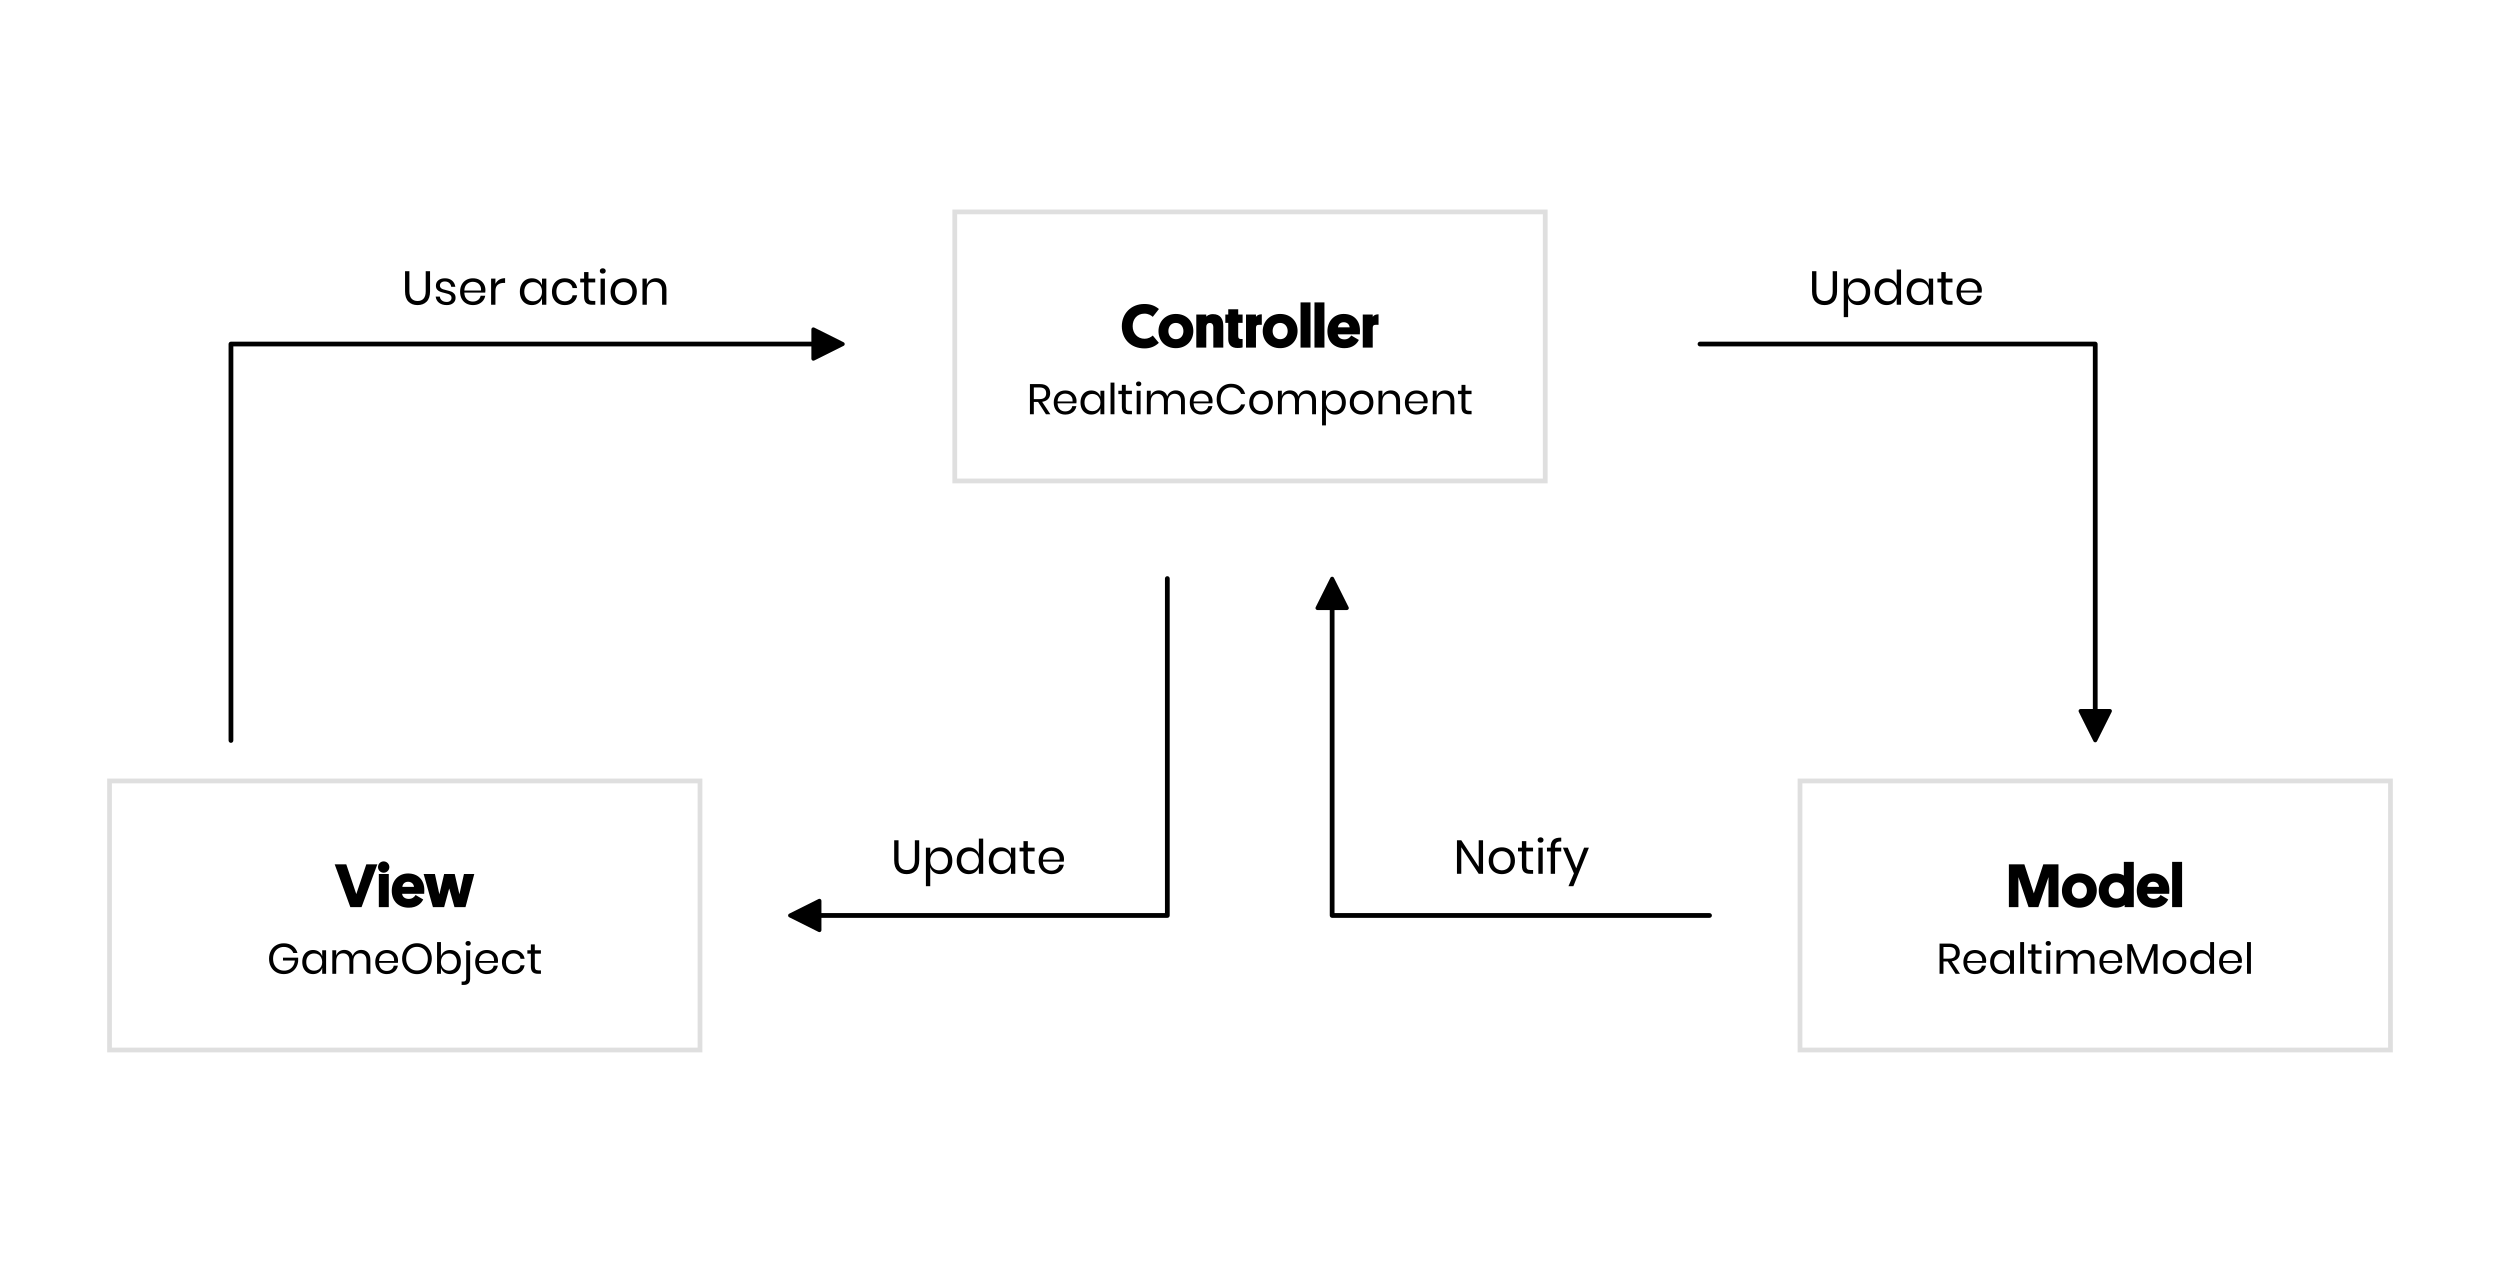 <?xml version="1.0" encoding="UTF-8"?>
<svg width="1050px" height="530px" viewBox="0 0 1050 530" version="1.1" xmlns="http://www.w3.org/2000/svg" xmlns:xlink="http://www.w3.org/1999/xlink">
    <!-- Generator: Sketch 53 (72520) - https://sketchapp.com -->
    <title>Artboard Copy 2</title>
    <desc>Created with Sketch.</desc>
    <g id="Artboard-Copy-2" stroke="none" stroke-width="1" fill="none" fill-rule="evenodd">
        <rect fill="#FFFFFF" x="0" y="0" width="1050" height="530"></rect>
        <g id="Group" transform="translate(45, 327)" fill-rule="nonzero">
            <path d="M2,2 L2,113 L248,113 L248,2 L2,2 Z M0,0 L250,0 L250,115 L0,115 L0,0 Z" id="Rectangle" fill="#DFDFDF"></path>
            <path d="M102.146,54 L95.568,36.008 L100.43,36.008 L104.642,48.514 L108.854,36.008 L113.482,36.008 L106.852,54 L102.146,54 Z M118.292,40.09 L118.292,54 L114.106,54 L114.106,40.09 L118.292,40.09 Z M116.134,39.544 C114.808,39.544 113.768,38.478 113.768,37.178 C113.768,35.852 114.808,34.786 116.134,34.786 C117.46,34.786 118.526,35.852 118.526,37.178 C118.526,38.478 117.46,39.544 116.134,39.544 Z M133.164,48.41 L123.882,48.41 C124.064,49.736 125.104,50.542 126.716,50.542 C128.198,50.542 129.056,49.684 129.55,48.904 L132.748,50.776 C131.968,52.388 130.148,54.234 126.69,54.234 C122.452,54.234 119.54,51.556 119.54,47.11 C119.54,42.95 122.322,39.856 126.378,39.856 C130.642,39.856 133.216,42.638 133.216,46.798 C133.216,47.214 133.216,47.708 133.164,48.41 Z M126.378,43.34 C124.922,43.34 124.09,44.354 123.986,45.472 L128.874,45.472 C128.77,44.328 127.886,43.34 126.378,43.34 Z M145.982,40.09 L147.958,48.618 L149.856,40.09 L154.198,40.09 L150.506,54 L145.878,54 L143.668,46.148 L141.536,54 L136.83,54 L132.93,40.09 L137.662,40.09 L139.534,48.618 L141.536,40.09 L145.982,40.09 Z M74.195,69.184 C75.671,69.184 76.91,69.55 77.912,70.282 C78.914,71.014 79.589,72.01 79.937,73.27 L78.209,73.27 C77.909,72.502 77.408,71.884 76.706,71.416 C76.004,70.948 75.173,70.714 74.213,70.714 C73.349,70.714 72.575,70.915 71.891,71.317 C71.207,71.719 70.67,72.292 70.28,73.036 C69.89,73.78 69.695,74.656 69.695,75.664 C69.695,76.696 69.893,77.587 70.289,78.337 C70.685,79.087 71.234,79.663 71.936,80.065 C72.638,80.467 73.445,80.668 74.357,80.668 C75.137,80.668 75.851,80.5 76.499,80.164 C77.147,79.828 77.678,79.339 78.092,78.697 C78.506,78.055 78.755,77.302 78.839,76.438 L73.853,76.438 L73.853,75.214 L80.225,75.214 L80.225,76.726 C80.117,77.734 79.805,78.646 79.289,79.462 C78.773,80.278 78.077,80.926 77.201,81.406 C76.325,81.886 75.329,82.126 74.213,82.126 C72.989,82.126 71.909,81.853 70.973,81.307 C70.037,80.761 69.308,79.999 68.786,79.021 C68.264,78.043 68.003,76.924 68.003,75.664 C68.003,74.404 68.264,73.285 68.786,72.307 C69.308,71.329 70.037,70.564 70.973,70.012 C71.909,69.46 72.983,69.184 74.195,69.184 Z M86.489,71.992 C87.449,71.992 88.262,72.232 88.928,72.712 C89.594,73.192 90.059,73.834 90.323,74.638 L90.323,72.118 L91.961,72.118 L91.961,82 L90.323,82 L90.323,79.48 C90.059,80.284 89.594,80.926 88.928,81.406 C88.262,81.886 87.449,82.126 86.489,82.126 C85.613,82.126 84.833,81.922 84.149,81.514 C83.465,81.106 82.928,80.521 82.538,79.759 C82.148,78.997 81.953,78.1 81.953,77.068 C81.953,76.036 82.148,75.136 82.538,74.368 C82.928,73.6 83.465,73.012 84.149,72.604 C84.833,72.196 85.613,71.992 86.489,71.992 Z M86.957,73.45 C85.949,73.45 85.142,73.771 84.536,74.413 C83.93,75.055 83.627,75.94 83.627,77.068 C83.627,78.196 83.93,79.081 84.536,79.723 C85.142,80.365 85.949,80.686 86.957,80.686 C87.605,80.686 88.184,80.536 88.694,80.236 C89.204,79.936 89.603,79.513 89.891,78.967 C90.179,78.421 90.323,77.788 90.323,77.068 C90.323,76.348 90.179,75.712 89.891,75.16 C89.603,74.608 89.204,74.185 88.694,73.891 C88.184,73.597 87.605,73.45 86.957,73.45 Z M106.721,71.956 C107.873,71.956 108.8,72.325 109.502,73.063 C110.204,73.801 110.555,74.866 110.555,76.258 L110.555,82 L108.917,82 L108.917,76.402 C108.917,75.43 108.68,74.686 108.206,74.17 C107.732,73.654 107.081,73.396 106.253,73.396 C105.389,73.396 104.696,73.681 104.174,74.251 C103.652,74.821 103.391,75.658 103.391,76.762 L103.391,82 L101.753,82 L101.753,76.402 C101.753,75.43 101.513,74.686 101.033,74.17 C100.553,73.654 99.905,73.396 99.089,73.396 C98.213,73.396 97.514,73.681 96.992,74.251 C96.47,74.821 96.209,75.658 96.209,76.762 L96.209,82 L94.571,82 L94.571,72.118 L96.209,72.118 L96.209,74.368 C96.449,73.588 96.878,72.991 97.496,72.577 C98.114,72.163 98.825,71.956 99.629,71.956 C100.469,71.956 101.198,72.169 101.816,72.595 C102.434,73.021 102.875,73.648 103.139,74.476 C103.415,73.672 103.877,73.051 104.525,72.613 C105.173,72.175 105.905,71.956 106.721,71.956 Z M122.183,76.51 C122.183,76.858 122.159,77.158 122.111,77.41 L114.209,77.41 C114.245,78.538 114.566,79.384 115.172,79.948 C115.778,80.512 116.519,80.794 117.395,80.794 C118.187,80.794 118.85,80.593 119.384,80.191 C119.918,79.789 120.245,79.252 120.365,78.58 L122.111,78.58 C121.991,79.264 121.724,79.876 121.31,80.416 C120.896,80.956 120.359,81.376 119.699,81.676 C119.039,81.976 118.295,82.126 117.467,82.126 C116.519,82.126 115.679,81.922 114.947,81.514 C114.215,81.106 113.642,80.521 113.228,79.759 C112.814,78.997 112.607,78.1 112.607,77.068 C112.607,76.036 112.814,75.136 113.228,74.368 C113.642,73.6 114.215,73.012 114.947,72.604 C115.679,72.196 116.519,71.992 117.467,71.992 C118.427,71.992 119.264,72.196 119.978,72.604 C120.692,73.012 121.238,73.558 121.616,74.242 C121.994,74.926 122.183,75.682 122.183,76.51 Z M120.527,76.618 C120.563,75.886 120.443,75.274 120.167,74.782 C119.891,74.29 119.513,73.924 119.033,73.684 C118.553,73.444 118.031,73.324 117.467,73.324 C116.567,73.324 115.811,73.603 115.199,74.161 C114.587,74.719 114.257,75.538 114.209,76.618 L120.527,76.618 Z M130.139,69.148 C131.315,69.148 132.374,69.424 133.316,69.976 C134.258,70.528 134.999,71.299 135.539,72.289 C136.079,73.279 136.349,74.398 136.349,75.646 C136.349,76.894 136.079,78.013 135.539,79.003 C134.999,79.993 134.258,80.764 133.316,81.316 C132.374,81.868 131.315,82.144 130.139,82.144 C128.963,82.144 127.898,81.868 126.944,81.316 C125.99,80.764 125.243,79.993 124.703,79.003 C124.163,78.013 123.893,76.894 123.893,75.646 C123.893,74.398 124.163,73.279 124.703,72.289 C125.243,71.299 125.99,70.528 126.944,69.976 C127.898,69.424 128.963,69.148 130.139,69.148 Z M130.139,70.678 C129.263,70.678 128.48,70.879 127.79,71.281 C127.1,71.683 126.56,72.259 126.17,73.009 C125.78,73.759 125.585,74.638 125.585,75.646 C125.585,76.642 125.78,77.518 126.17,78.274 C126.56,79.03 127.1,79.609 127.79,80.011 C128.48,80.413 129.263,80.614 130.139,80.614 C131.003,80.614 131.78,80.41 132.47,80.002 C133.16,79.594 133.7,79.015 134.09,78.265 C134.48,77.515 134.675,76.642 134.675,75.646 C134.675,74.638 134.48,73.759 134.09,73.009 C133.7,72.259 133.16,71.683 132.47,71.281 C131.78,70.879 131.003,70.678 130.139,70.678 Z M144.017,71.992 C144.893,71.992 145.673,72.196 146.357,72.604 C147.041,73.012 147.578,73.6 147.968,74.368 C148.358,75.136 148.553,76.036 148.553,77.068 C148.553,78.1 148.358,78.997 147.968,79.759 C147.578,80.521 147.041,81.106 146.357,81.514 C145.673,81.922 144.893,82.126 144.017,82.126 C143.057,82.126 142.244,81.883 141.578,81.397 C140.912,80.911 140.453,80.272 140.201,79.48 L140.201,82 L138.563,82 L138.563,68.68 L140.201,68.68 L140.201,74.638 C140.453,73.846 140.912,73.207 141.578,72.721 C142.244,72.235 143.057,71.992 144.017,71.992 Z M143.549,73.45 C142.913,73.45 142.337,73.597 141.821,73.891 C141.305,74.185 140.903,74.608 140.615,75.16 C140.327,75.712 140.183,76.348 140.183,77.068 C140.183,77.788 140.327,78.421 140.615,78.967 C140.903,79.513 141.305,79.936 141.821,80.236 C142.337,80.536 142.913,80.686 143.549,80.686 C144.569,80.686 145.382,80.365 145.988,79.723 C146.594,79.081 146.897,78.196 146.897,77.068 C146.897,75.94 146.594,75.055 145.988,74.413 C145.382,73.771 144.569,73.45 143.549,73.45 Z M151.631,70.228 C151.295,70.228 151.022,70.135 150.812,69.949 C150.602,69.763 150.497,69.52 150.497,69.22 C150.497,68.92 150.602,68.677 150.812,68.491 C151.022,68.305 151.295,68.212 151.631,68.212 C151.955,68.212 152.219,68.305 152.423,68.491 C152.627,68.677 152.729,68.92 152.729,69.22 C152.729,69.52 152.627,69.763 152.423,69.949 C152.219,70.135 151.955,70.228 151.631,70.228 Z M148.877,85.24 L149.561,85.24 C149.993,85.24 150.308,85.144 150.506,84.952 C150.704,84.76 150.803,84.43 150.803,83.962 L150.803,72.118 L152.459,72.118 L152.459,84.016 C152.459,85.792 151.559,86.68 149.759,86.68 L148.877,86.68 L148.877,85.24 Z M164.159,76.51 C164.159,76.858 164.135,77.158 164.087,77.41 L156.185,77.41 C156.221,78.538 156.542,79.384 157.148,79.948 C157.754,80.512 158.495,80.794 159.371,80.794 C160.163,80.794 160.826,80.593 161.36,80.191 C161.894,79.789 162.221,79.252 162.341,78.58 L164.087,78.58 C163.967,79.264 163.7,79.876 163.286,80.416 C162.872,80.956 162.335,81.376 161.675,81.676 C161.015,81.976 160.271,82.126 159.443,82.126 C158.495,82.126 157.655,81.922 156.923,81.514 C156.191,81.106 155.618,80.521 155.204,79.759 C154.79,78.997 154.583,78.1 154.583,77.068 C154.583,76.036 154.79,75.136 155.204,74.368 C155.618,73.6 156.191,73.012 156.923,72.604 C157.655,72.196 158.495,71.992 159.443,71.992 C160.403,71.992 161.24,72.196 161.954,72.604 C162.668,73.012 163.214,73.558 163.592,74.242 C163.97,74.926 164.159,75.682 164.159,76.51 Z M162.503,76.618 C162.539,75.886 162.419,75.274 162.143,74.782 C161.867,74.29 161.489,73.924 161.009,73.684 C160.529,73.444 160.007,73.324 159.443,73.324 C158.543,73.324 157.787,73.603 157.175,74.161 C156.563,74.719 156.233,75.538 156.185,76.618 L162.503,76.618 Z M170.675,71.992 C171.935,71.992 172.979,72.328 173.807,73 C174.635,73.672 175.145,74.572 175.337,75.7 L173.609,75.7 C173.489,74.992 173.162,74.437 172.628,74.035 C172.094,73.633 171.431,73.432 170.639,73.432 C170.063,73.432 169.538,73.564 169.064,73.828 C168.59,74.092 168.209,74.497 167.921,75.043 C167.633,75.589 167.489,76.264 167.489,77.068 C167.489,77.872 167.633,78.547 167.921,79.093 C168.209,79.639 168.59,80.044 169.064,80.308 C169.538,80.572 170.063,80.704 170.639,80.704 C171.431,80.704 172.094,80.5 172.628,80.092 C173.162,79.684 173.489,79.126 173.609,78.418 L175.337,78.418 C175.145,79.558 174.635,80.461 173.807,81.127 C172.979,81.793 171.935,82.126 170.675,82.126 C169.727,82.126 168.887,81.922 168.155,81.514 C167.423,81.106 166.85,80.521 166.436,79.759 C166.022,78.997 165.815,78.1 165.815,77.068 C165.815,76.036 166.022,75.136 166.436,74.368 C166.85,73.6 167.423,73.012 168.155,72.604 C168.887,72.196 169.727,71.992 170.675,71.992 Z M182.195,80.56 L182.195,82 L180.971,82 C179.963,82 179.21,81.76 178.712,81.28 C178.214,80.8 177.965,79.996 177.965,78.868 L177.965,73.54 L176.489,73.54 L176.489,72.118 L177.965,72.118 L177.965,69.652 L179.621,69.652 L179.621,72.118 L182.177,72.118 L182.177,73.54 L179.621,73.54 L179.621,78.904 C179.621,79.54 179.738,79.975 179.972,80.209 C180.206,80.443 180.611,80.56 181.187,80.56 L182.195,80.56 Z" id="ViewGameObject" fill="#000000"></path>
        </g>
        <g id="Group-Copy" transform="translate(755, 327)" fill-rule="nonzero">
            <path d="M2,2 L2,113 L248,113 L248,2 L2,2 Z M0,0 L250,0 L250,115 L0,115 L0,0 Z" id="Rectangle" fill="#DFDFDF"></path>
            <path d="M105.37,41.364 L101.106,54 L96.998,54 L92.734,41.364 L92.734,54 L88.73,54 L88.73,36.008 L95.23,36.008 L99.208,48.202 L103.186,36.008 L109.556,36.008 L109.556,54 L105.37,54 L105.37,41.364 Z M115.172,47.058 C115.172,49.008 116.472,50.464 118.344,50.464 C120.32,50.464 121.49,48.982 121.49,47.058 C121.49,45.108 120.216,43.626 118.318,43.626 C116.342,43.626 115.172,45.108 115.172,47.058 Z M111.012,47.084 C111.012,43.028 114.028,39.856 118.292,39.856 C122.842,39.856 125.65,42.976 125.65,47.006 C125.65,51.062 122.738,54.234 118.318,54.234 C113.846,54.234 111.012,51.114 111.012,47.084 Z M137.35,54 L137.35,53.09 C136.414,53.87 135.036,54.234 133.684,54.234 C129.316,54.234 126.482,51.244 126.482,47.084 C126.482,43.106 129.29,39.856 133.502,39.856 C135.062,39.856 136.18,40.194 137.012,40.714 L137.012,34.994 L141.198,34.994 L141.198,54 L137.35,54 Z M130.642,47.032 C130.642,48.982 131.968,50.49 133.892,50.49 C135.946,50.49 137.142,48.956 137.142,47.032 C137.142,45.082 135.868,43.548 133.892,43.548 C131.864,43.548 130.642,45.082 130.642,47.032 Z M156.07,48.41 L146.788,48.41 C146.97,49.736 148.01,50.542 149.622,50.542 C151.104,50.542 151.962,49.684 152.456,48.904 L155.654,50.776 C154.874,52.388 153.054,54.234 149.596,54.234 C145.358,54.234 142.446,51.556 142.446,47.11 C142.446,42.95 145.228,39.856 149.284,39.856 C153.548,39.856 156.122,42.638 156.122,46.798 C156.122,47.214 156.122,47.708 156.07,48.41 Z M149.284,43.34 C147.828,43.34 146.996,44.354 146.892,45.472 L151.78,45.472 C151.676,44.328 150.792,43.34 149.284,43.34 Z M161.478,34.994 L161.478,54 L157.292,54 L157.292,34.994 L161.478,34.994 Z M66.347,82 L63.035,76.816 L61.253,76.816 L61.253,82 L59.615,82 L59.615,69.31 L63.791,69.31 C65.231,69.31 66.311,69.655 67.031,70.345 C67.751,71.035 68.111,71.95 68.111,73.09 C68.111,74.122 67.823,74.953 67.247,75.583 C66.671,76.213 65.837,76.606 64.745,76.762 L68.201,82 L66.347,82 Z M61.253,75.628 L63.647,75.628 C65.507,75.628 66.437,74.812 66.437,73.18 C66.437,71.548 65.507,70.732 63.647,70.732 L61.253,70.732 L61.253,75.628 Z M79.199,76.51 C79.199,76.858 79.175,77.158 79.127,77.41 L71.225,77.41 C71.261,78.538 71.582,79.384 72.188,79.948 C72.794,80.512 73.535,80.794 74.411,80.794 C75.203,80.794 75.866,80.593 76.4,80.191 C76.934,79.789 77.261,79.252 77.381,78.58 L79.127,78.58 C79.007,79.264 78.74,79.876 78.326,80.416 C77.912,80.956 77.375,81.376 76.715,81.676 C76.055,81.976 75.311,82.126 74.483,82.126 C73.535,82.126 72.695,81.922 71.963,81.514 C71.231,81.106 70.658,80.521 70.244,79.759 C69.83,78.997 69.623,78.1 69.623,77.068 C69.623,76.036 69.83,75.136 70.244,74.368 C70.658,73.6 71.231,73.012 71.963,72.604 C72.695,72.196 73.535,71.992 74.483,71.992 C75.443,71.992 76.28,72.196 76.994,72.604 C77.708,73.012 78.254,73.558 78.632,74.242 C79.01,74.926 79.199,75.682 79.199,76.51 Z M77.543,76.618 C77.579,75.886 77.459,75.274 77.183,74.782 C76.907,74.29 76.529,73.924 76.049,73.684 C75.569,73.444 75.047,73.324 74.483,73.324 C73.583,73.324 72.827,73.603 72.215,74.161 C71.603,74.719 71.273,75.538 71.225,76.618 L77.543,76.618 Z M85.391,71.992 C86.351,71.992 87.164,72.232 87.83,72.712 C88.496,73.192 88.961,73.834 89.225,74.638 L89.225,72.118 L90.863,72.118 L90.863,82 L89.225,82 L89.225,79.48 C88.961,80.284 88.496,80.926 87.83,81.406 C87.164,81.886 86.351,82.126 85.391,82.126 C84.515,82.126 83.735,81.922 83.051,81.514 C82.367,81.106 81.83,80.521 81.44,79.759 C81.05,78.997 80.855,78.1 80.855,77.068 C80.855,76.036 81.05,75.136 81.44,74.368 C81.83,73.6 82.367,73.012 83.051,72.604 C83.735,72.196 84.515,71.992 85.391,71.992 Z M85.859,73.45 C84.851,73.45 84.044,73.771 83.438,74.413 C82.832,75.055 82.529,75.94 82.529,77.068 C82.529,78.196 82.832,79.081 83.438,79.723 C84.044,80.365 84.851,80.686 85.859,80.686 C86.507,80.686 87.086,80.536 87.596,80.236 C88.106,79.936 88.505,79.513 88.793,78.967 C89.081,78.421 89.225,77.788 89.225,77.068 C89.225,76.348 89.081,75.712 88.793,75.16 C88.505,74.608 88.106,74.185 87.596,73.891 C87.086,73.597 86.507,73.45 85.859,73.45 Z M95.111,68.68 L95.111,82 L93.473,82 L93.473,68.68 L95.111,68.68 Z M102.455,80.56 L102.455,82 L101.231,82 C100.223,82 99.47,81.76 98.972,81.28 C98.474,80.8 98.225,79.996 98.225,78.868 L98.225,73.54 L96.749,73.54 L96.749,72.118 L98.225,72.118 L98.225,69.652 L99.881,69.652 L99.881,72.118 L102.437,72.118 L102.437,73.54 L99.881,73.54 L99.881,78.904 C99.881,79.54 99.998,79.975 100.232,80.209 C100.466,80.443 100.871,80.56 101.447,80.56 L102.455,80.56 Z M104.165,69.22 C104.165,68.92 104.267,68.677 104.471,68.491 C104.675,68.305 104.945,68.212 105.281,68.212 C105.617,68.212 105.887,68.305 106.091,68.491 C106.295,68.677 106.397,68.92 106.397,69.22 C106.397,69.52 106.295,69.763 106.091,69.949 C105.887,70.135 105.617,70.228 105.281,70.228 C104.945,70.228 104.675,70.135 104.471,69.949 C104.267,69.763 104.165,69.52 104.165,69.22 Z M106.091,72.118 L106.091,82 L104.453,82 L104.453,72.118 L106.091,72.118 Z M120.869,71.956 C122.021,71.956 122.948,72.325 123.65,73.063 C124.352,73.801 124.703,74.866 124.703,76.258 L124.703,82 L123.065,82 L123.065,76.402 C123.065,75.43 122.828,74.686 122.354,74.17 C121.88,73.654 121.229,73.396 120.401,73.396 C119.537,73.396 118.844,73.681 118.322,74.251 C117.8,74.821 117.539,75.658 117.539,76.762 L117.539,82 L115.901,82 L115.901,76.402 C115.901,75.43 115.661,74.686 115.181,74.17 C114.701,73.654 114.053,73.396 113.237,73.396 C112.361,73.396 111.662,73.681 111.14,74.251 C110.618,74.821 110.357,75.658 110.357,76.762 L110.357,82 L108.719,82 L108.719,72.118 L110.357,72.118 L110.357,74.368 C110.597,73.588 111.026,72.991 111.644,72.577 C112.262,72.163 112.973,71.956 113.777,71.956 C114.617,71.956 115.346,72.169 115.964,72.595 C116.582,73.021 117.023,73.648 117.287,74.476 C117.563,73.672 118.025,73.051 118.673,72.613 C119.321,72.175 120.053,71.956 120.869,71.956 Z M136.331,76.51 C136.331,76.858 136.307,77.158 136.259,77.41 L128.357,77.41 C128.393,78.538 128.714,79.384 129.32,79.948 C129.926,80.512 130.667,80.794 131.543,80.794 C132.335,80.794 132.998,80.593 133.532,80.191 C134.066,79.789 134.393,79.252 134.513,78.58 L136.259,78.58 C136.139,79.264 135.872,79.876 135.458,80.416 C135.044,80.956 134.507,81.376 133.847,81.676 C133.187,81.976 132.443,82.126 131.615,82.126 C130.667,82.126 129.827,81.922 129.095,81.514 C128.363,81.106 127.79,80.521 127.376,79.759 C126.962,78.997 126.755,78.1 126.755,77.068 C126.755,76.036 126.962,75.136 127.376,74.368 C127.79,73.6 128.363,73.012 129.095,72.604 C129.827,72.196 130.667,71.992 131.615,71.992 C132.575,71.992 133.412,72.196 134.126,72.604 C134.84,73.012 135.386,73.558 135.764,74.242 C136.142,74.926 136.331,75.682 136.331,76.51 Z M134.675,76.618 C134.711,75.886 134.591,75.274 134.315,74.782 C134.039,74.29 133.661,73.924 133.181,73.684 C132.701,73.444 132.179,73.324 131.615,73.324 C130.715,73.324 129.959,73.603 129.347,74.161 C128.735,74.719 128.405,75.538 128.357,76.618 L134.675,76.618 Z M151.181,69.526 L151.181,82 L149.543,82 L149.543,72.046 L145.565,82 L144.107,82 L140.111,72.082 L140.111,82 L138.473,82 L138.473,69.526 L140.435,69.526 L144.863,80.002 L149.219,69.526 L151.181,69.526 Z M158.291,71.992 C159.239,71.992 160.088,72.196 160.838,72.604 C161.588,73.012 162.176,73.6 162.602,74.368 C163.028,75.136 163.241,76.036 163.241,77.068 C163.241,78.1 163.028,78.997 162.602,79.759 C162.176,80.521 161.588,81.106 160.838,81.514 C160.088,81.922 159.239,82.126 158.291,82.126 C157.343,82.126 156.494,81.922 155.744,81.514 C154.994,81.106 154.403,80.521 153.971,79.759 C153.539,78.997 153.323,78.1 153.323,77.068 C153.323,76.036 153.539,75.136 153.971,74.368 C154.403,73.6 154.994,73.012 155.744,72.604 C156.494,72.196 157.343,71.992 158.291,71.992 Z M158.291,73.432 C157.703,73.432 157.16,73.564 156.662,73.828 C156.164,74.092 155.762,74.497 155.456,75.043 C155.15,75.589 154.997,76.264 154.997,77.068 C154.997,77.86 155.15,78.529 155.456,79.075 C155.762,79.621 156.164,80.026 156.662,80.29 C157.16,80.554 157.703,80.686 158.291,80.686 C158.879,80.686 159.422,80.554 159.92,80.29 C160.418,80.026 160.82,79.621 161.126,79.075 C161.432,78.529 161.585,77.86 161.585,77.068 C161.585,76.264 161.432,75.589 161.126,75.043 C160.82,74.497 160.418,74.092 159.92,73.828 C159.422,73.564 158.879,73.432 158.291,73.432 Z M169.433,71.992 C170.393,71.992 171.206,72.232 171.872,72.712 C172.538,73.192 173.003,73.834 173.267,74.638 L173.267,68.68 L174.905,68.68 L174.905,82 L173.267,82 L173.267,79.48 C173.003,80.284 172.538,80.926 171.872,81.406 C171.206,81.886 170.393,82.126 169.433,82.126 C168.557,82.126 167.777,81.922 167.093,81.514 C166.409,81.106 165.872,80.521 165.482,79.759 C165.092,78.997 164.897,78.1 164.897,77.068 C164.897,76.036 165.092,75.136 165.482,74.368 C165.872,73.6 166.409,73.012 167.093,72.604 C167.777,72.196 168.557,71.992 169.433,71.992 Z M169.901,73.45 C168.893,73.45 168.086,73.771 167.48,74.413 C166.874,75.055 166.571,75.94 166.571,77.068 C166.571,78.196 166.874,79.081 167.48,79.723 C168.086,80.365 168.893,80.686 169.901,80.686 C170.549,80.686 171.128,80.536 171.638,80.236 C172.148,79.936 172.547,79.513 172.835,78.967 C173.123,78.421 173.267,77.788 173.267,77.068 C173.267,76.348 173.123,75.712 172.835,75.16 C172.547,74.608 172.148,74.185 171.638,73.891 C171.128,73.597 170.549,73.45 169.901,73.45 Z M186.605,76.51 C186.605,76.858 186.581,77.158 186.533,77.41 L178.631,77.41 C178.667,78.538 178.988,79.384 179.594,79.948 C180.2,80.512 180.941,80.794 181.817,80.794 C182.609,80.794 183.272,80.593 183.806,80.191 C184.34,79.789 184.667,79.252 184.787,78.58 L186.533,78.58 C186.413,79.264 186.146,79.876 185.732,80.416 C185.318,80.956 184.781,81.376 184.121,81.676 C183.461,81.976 182.717,82.126 181.889,82.126 C180.941,82.126 180.101,81.922 179.369,81.514 C178.637,81.106 178.064,80.521 177.65,79.759 C177.236,78.997 177.029,78.1 177.029,77.068 C177.029,76.036 177.236,75.136 177.65,74.368 C178.064,73.6 178.637,73.012 179.369,72.604 C180.101,72.196 180.941,71.992 181.889,71.992 C182.849,71.992 183.686,72.196 184.4,72.604 C185.114,73.012 185.66,73.558 186.038,74.242 C186.416,74.926 186.605,75.682 186.605,76.51 Z M184.949,76.618 C184.985,75.886 184.865,75.274 184.589,74.782 C184.313,74.29 183.935,73.924 183.455,73.684 C182.975,73.444 182.453,73.324 181.889,73.324 C180.989,73.324 180.233,73.603 179.621,74.161 C179.009,74.719 178.679,75.538 178.631,76.618 L184.949,76.618 Z M190.385,68.68 L190.385,82 L188.747,82 L188.747,68.68 L190.385,68.68 Z" id="ModelRealtimeModel" fill="#000000"></path>
        </g>
        <g id="Group-Copy-2" transform="translate(400, 88)" fill-rule="nonzero">
            <path d="M2,2 L2,113 L248,113 L248,2 L2,2 Z M0,0 L250,0 L250,115 L0,115 L0,0 Z" id="Rectangle" fill="#DFDFDF"></path>
            <path d="M84.167,52.93 L86.715,55.998 C85.181,57.454 83.257,58.338 80.735,58.338 C74.755,58.338 71.167,54.282 71.167,49.03 C71.167,43.83 74.911,39.67 80.657,39.67 C83.387,39.67 85.311,40.554 86.741,41.802 L84.167,45.078 C83.517,44.48 82.321,43.726 80.709,43.726 C77.511,43.726 75.717,46.066 75.717,49.004 C75.717,51.968 77.719,54.282 80.735,54.282 C82.243,54.282 83.387,53.606 84.167,52.93 Z M90.719,51.058 C90.719,53.008 92.019,54.464 93.891,54.464 C95.867,54.464 97.037,52.982 97.037,51.058 C97.037,49.108 95.763,47.626 93.865,47.626 C91.889,47.626 90.719,49.108 90.719,51.058 Z M86.559,51.084 C86.559,47.028 89.575,43.856 93.839,43.856 C98.389,43.856 101.197,46.976 101.197,51.006 C101.197,55.062 98.285,58.234 93.865,58.234 C89.393,58.234 86.559,55.114 86.559,51.084 Z M109.595,58 L109.595,49.342 C109.595,48.328 109.101,47.652 108.113,47.652 C107.151,47.652 106.631,48.302 106.631,49.316 L106.631,58 L102.445,58 L102.445,44.09 L106.631,44.09 L106.631,44.974 C106.943,44.688 107.749,43.934 109.439,43.934 C112.715,43.934 113.781,46.17 113.781,48.848 L113.781,58 L109.595,58 Z M120.047,41.88 L120.047,44.09 L121.893,44.09 L121.893,47.6 L120.047,47.6 L120.047,53.138 C120.047,54.074 120.437,54.386 121.191,54.386 L121.893,54.386 L121.893,57.896 C121.893,57.896 121.243,58.156 119.787,58.156 C117.135,58.156 115.861,56.778 115.861,54.386 L115.861,47.6 L114.639,47.6 L114.639,44.09 L115.861,44.09 L115.861,41.88 L120.047,41.88 Z M129.953,44.012 L129.953,48.406 L128.913,48.406 C127.795,48.406 127.509,48.848 127.509,49.706 L127.509,58 L123.323,58 L123.323,44.09 L127.509,44.09 L127.509,45.052 C128.029,44.376 128.705,44.012 129.953,44.012 Z M134.503,51.058 C134.503,53.008 135.803,54.464 137.675,54.464 C139.651,54.464 140.821,52.982 140.821,51.058 C140.821,49.108 139.547,47.626 137.649,47.626 C135.673,47.626 134.503,49.108 134.503,51.058 Z M130.343,51.084 C130.343,47.028 133.359,43.856 137.623,43.856 C142.173,43.856 144.981,46.976 144.981,51.006 C144.981,55.062 142.069,58.234 137.649,58.234 C133.177,58.234 130.343,55.114 130.343,51.084 Z M150.415,38.994 L150.415,58 L146.229,58 L146.229,38.994 L150.415,38.994 Z M156.265,38.994 L156.265,58 L152.079,58 L152.079,38.994 L156.265,38.994 Z M171.137,52.41 L161.855,52.41 C162.037,53.736 163.077,54.542 164.689,54.542 C166.171,54.542 167.029,53.684 167.523,52.904 L170.721,54.776 C169.941,56.388 168.121,58.234 164.663,58.234 C160.425,58.234 157.513,55.556 157.513,51.11 C157.513,46.95 160.295,43.856 164.351,43.856 C168.615,43.856 171.189,46.638 171.189,50.798 C171.189,51.214 171.189,51.708 171.137,52.41 Z M164.351,47.34 C162.895,47.34 162.063,48.354 161.959,49.472 L166.847,49.472 C166.743,48.328 165.859,47.34 164.351,47.34 Z M178.989,44.012 L178.989,48.406 L177.949,48.406 C176.831,48.406 176.545,48.848 176.545,49.706 L176.545,58 L172.359,58 L172.359,44.09 L176.545,44.09 L176.545,45.052 C177.065,44.376 177.741,44.012 178.989,44.012 Z M39.302,86 L35.99,80.816 L34.208,80.816 L34.208,86 L32.57,86 L32.57,73.31 L36.746,73.31 C38.186,73.31 39.266,73.655 39.986,74.345 C40.706,75.035 41.066,75.95 41.066,77.09 C41.066,78.122 40.778,78.953 40.202,79.583 C39.626,80.213 38.792,80.606 37.7,80.762 L41.156,86 L39.302,86 Z M34.208,79.628 L36.602,79.628 C38.462,79.628 39.392,78.812 39.392,77.18 C39.392,75.548 38.462,74.732 36.602,74.732 L34.208,74.732 L34.208,79.628 Z M52.154,80.51 C52.154,80.858 52.13,81.158 52.082,81.41 L44.18,81.41 C44.216,82.538 44.537,83.384 45.143,83.948 C45.749,84.512 46.49,84.794 47.366,84.794 C48.158,84.794 48.821,84.593 49.355,84.191 C49.889,83.789 50.216,83.252 50.336,82.58 L52.082,82.58 C51.962,83.264 51.695,83.876 51.281,84.416 C50.867,84.956 50.33,85.376 49.67,85.676 C49.01,85.976 48.266,86.126 47.438,86.126 C46.49,86.126 45.65,85.922 44.918,85.514 C44.186,85.106 43.613,84.521 43.199,83.759 C42.785,82.997 42.578,82.1 42.578,81.068 C42.578,80.036 42.785,79.136 43.199,78.368 C43.613,77.6 44.186,77.012 44.918,76.604 C45.65,76.196 46.49,75.992 47.438,75.992 C48.398,75.992 49.235,76.196 49.949,76.604 C50.663,77.012 51.209,77.558 51.587,78.242 C51.965,78.926 52.154,79.682 52.154,80.51 Z M50.498,80.618 C50.534,79.886 50.414,79.274 50.138,78.782 C49.862,78.29 49.484,77.924 49.004,77.684 C48.524,77.444 48.002,77.324 47.438,77.324 C46.538,77.324 45.782,77.603 45.17,78.161 C44.558,78.719 44.228,79.538 44.18,80.618 L50.498,80.618 Z M58.346,75.992 C59.306,75.992 60.119,76.232 60.785,76.712 C61.451,77.192 61.916,77.834 62.18,78.638 L62.18,76.118 L63.818,76.118 L63.818,86 L62.18,86 L62.18,83.48 C61.916,84.284 61.451,84.926 60.785,85.406 C60.119,85.886 59.306,86.126 58.346,86.126 C57.47,86.126 56.69,85.922 56.006,85.514 C55.322,85.106 54.785,84.521 54.395,83.759 C54.005,82.997 53.81,82.1 53.81,81.068 C53.81,80.036 54.005,79.136 54.395,78.368 C54.785,77.6 55.322,77.012 56.006,76.604 C56.69,76.196 57.47,75.992 58.346,75.992 Z M58.814,77.45 C57.806,77.45 56.999,77.771 56.393,78.413 C55.787,79.055 55.484,79.94 55.484,81.068 C55.484,82.196 55.787,83.081 56.393,83.723 C56.999,84.365 57.806,84.686 58.814,84.686 C59.462,84.686 60.041,84.536 60.551,84.236 C61.061,83.936 61.46,83.513 61.748,82.967 C62.036,82.421 62.18,81.788 62.18,81.068 C62.18,80.348 62.036,79.712 61.748,79.16 C61.46,78.608 61.061,78.185 60.551,77.891 C60.041,77.597 59.462,77.45 58.814,77.45 Z M68.066,72.68 L68.066,86 L66.428,86 L66.428,72.68 L68.066,72.68 Z M75.41,84.56 L75.41,86 L74.186,86 C73.178,86 72.425,85.76 71.927,85.28 C71.429,84.8 71.18,83.996 71.18,82.868 L71.18,77.54 L69.704,77.54 L69.704,76.118 L71.18,76.118 L71.18,73.652 L72.836,73.652 L72.836,76.118 L75.392,76.118 L75.392,77.54 L72.836,77.54 L72.836,82.904 C72.836,83.54 72.953,83.975 73.187,84.209 C73.421,84.443 73.826,84.56 74.402,84.56 L75.41,84.56 Z M77.12,73.22 C77.12,72.92 77.222,72.677 77.426,72.491 C77.63,72.305 77.9,72.212 78.236,72.212 C78.572,72.212 78.842,72.305 79.046,72.491 C79.25,72.677 79.352,72.92 79.352,73.22 C79.352,73.52 79.25,73.763 79.046,73.949 C78.842,74.135 78.572,74.228 78.236,74.228 C77.9,74.228 77.63,74.135 77.426,73.949 C77.222,73.763 77.12,73.52 77.12,73.22 Z M79.046,76.118 L79.046,86 L77.408,86 L77.408,76.118 L79.046,76.118 Z M93.824,75.956 C94.976,75.956 95.903,76.325 96.605,77.063 C97.307,77.801 97.658,78.866 97.658,80.258 L97.658,86 L96.02,86 L96.02,80.402 C96.02,79.43 95.783,78.686 95.309,78.17 C94.835,77.654 94.184,77.396 93.356,77.396 C92.492,77.396 91.799,77.681 91.277,78.251 C90.755,78.821 90.494,79.658 90.494,80.762 L90.494,86 L88.856,86 L88.856,80.402 C88.856,79.43 88.616,78.686 88.136,78.17 C87.656,77.654 87.008,77.396 86.192,77.396 C85.316,77.396 84.617,77.681 84.095,78.251 C83.573,78.821 83.312,79.658 83.312,80.762 L83.312,86 L81.674,86 L81.674,76.118 L83.312,76.118 L83.312,78.368 C83.552,77.588 83.981,76.991 84.599,76.577 C85.217,76.163 85.928,75.956 86.732,75.956 C87.572,75.956 88.301,76.169 88.919,76.595 C89.537,77.021 89.978,77.648 90.242,78.476 C90.518,77.672 90.98,77.051 91.628,76.613 C92.276,76.175 93.008,75.956 93.824,75.956 Z M109.286,80.51 C109.286,80.858 109.262,81.158 109.214,81.41 L101.312,81.41 C101.348,82.538 101.669,83.384 102.275,83.948 C102.881,84.512 103.622,84.794 104.498,84.794 C105.29,84.794 105.953,84.593 106.487,84.191 C107.021,83.789 107.348,83.252 107.468,82.58 L109.214,82.58 C109.094,83.264 108.827,83.876 108.413,84.416 C107.999,84.956 107.462,85.376 106.802,85.676 C106.142,85.976 105.398,86.126 104.57,86.126 C103.622,86.126 102.782,85.922 102.05,85.514 C101.318,85.106 100.745,84.521 100.331,83.759 C99.917,82.997 99.71,82.1 99.71,81.068 C99.71,80.036 99.917,79.136 100.331,78.368 C100.745,77.6 101.318,77.012 102.05,76.604 C102.782,76.196 103.622,75.992 104.57,75.992 C105.53,75.992 106.367,76.196 107.081,76.604 C107.795,77.012 108.341,77.558 108.719,78.242 C109.097,78.926 109.286,79.682 109.286,80.51 Z M107.63,80.618 C107.666,79.886 107.546,79.274 107.27,78.782 C106.994,78.29 106.616,77.924 106.136,77.684 C105.656,77.444 105.134,77.324 104.57,77.324 C103.67,77.324 102.914,77.603 102.302,78.161 C101.69,78.719 101.36,79.538 101.312,80.618 L107.63,80.618 Z M117.044,73.184 C118.592,73.184 119.87,73.565 120.878,74.327 C121.886,75.089 122.582,76.13 122.966,77.45 L121.238,77.45 C120.914,76.61 120.392,75.941 119.672,75.443 C118.952,74.945 118.07,74.696 117.026,74.696 C116.198,74.696 115.457,74.897 114.803,75.299 C114.149,75.701 113.633,76.277 113.255,77.027 C112.877,77.777 112.688,78.656 112.688,79.664 C112.688,80.66 112.877,81.53 113.255,82.274 C113.633,83.018 114.149,83.591 114.803,83.993 C115.457,84.395 116.198,84.596 117.026,84.596 C118.07,84.596 118.952,84.347 119.672,83.849 C120.392,83.351 120.914,82.682 121.238,81.842 L122.966,81.842 C122.582,83.162 121.886,84.203 120.878,84.965 C119.87,85.727 118.592,86.108 117.044,86.108 C115.856,86.108 114.806,85.835 113.894,85.289 C112.982,84.743 112.271,83.981 111.761,83.003 C111.251,82.025 110.996,80.912 110.996,79.664 C110.996,78.404 111.251,77.282 111.761,76.298 C112.271,75.314 112.982,74.549 113.894,74.003 C114.806,73.457 115.856,73.184 117.044,73.184 Z M129.644,75.992 C130.592,75.992 131.441,76.196 132.191,76.604 C132.941,77.012 133.529,77.6 133.955,78.368 C134.381,79.136 134.594,80.036 134.594,81.068 C134.594,82.1 134.381,82.997 133.955,83.759 C133.529,84.521 132.941,85.106 132.191,85.514 C131.441,85.922 130.592,86.126 129.644,86.126 C128.696,86.126 127.847,85.922 127.097,85.514 C126.347,85.106 125.756,84.521 125.324,83.759 C124.892,82.997 124.676,82.1 124.676,81.068 C124.676,80.036 124.892,79.136 125.324,78.368 C125.756,77.6 126.347,77.012 127.097,76.604 C127.847,76.196 128.696,75.992 129.644,75.992 Z M129.644,77.432 C129.056,77.432 128.513,77.564 128.015,77.828 C127.517,78.092 127.115,78.497 126.809,79.043 C126.503,79.589 126.35,80.264 126.35,81.068 C126.35,81.86 126.503,82.529 126.809,83.075 C127.115,83.621 127.517,84.026 128.015,84.29 C128.513,84.554 129.056,84.686 129.644,84.686 C130.232,84.686 130.775,84.554 131.273,84.29 C131.771,84.026 132.173,83.621 132.479,83.075 C132.785,82.529 132.938,81.86 132.938,81.068 C132.938,80.264 132.785,79.589 132.479,79.043 C132.173,78.497 131.771,78.092 131.273,77.828 C130.775,77.564 130.232,77.432 129.644,77.432 Z M148.886,75.956 C150.038,75.956 150.965,76.325 151.667,77.063 C152.369,77.801 152.72,78.866 152.72,80.258 L152.72,86 L151.082,86 L151.082,80.402 C151.082,79.43 150.845,78.686 150.371,78.17 C149.897,77.654 149.246,77.396 148.418,77.396 C147.554,77.396 146.861,77.681 146.339,78.251 C145.817,78.821 145.556,79.658 145.556,80.762 L145.556,86 L143.918,86 L143.918,80.402 C143.918,79.43 143.678,78.686 143.198,78.17 C142.718,77.654 142.07,77.396 141.254,77.396 C140.378,77.396 139.679,77.681 139.157,78.251 C138.635,78.821 138.374,79.658 138.374,80.762 L138.374,86 L136.736,86 L136.736,76.118 L138.374,76.118 L138.374,78.368 C138.614,77.588 139.043,76.991 139.661,76.577 C140.279,76.163 140.99,75.956 141.794,75.956 C142.634,75.956 143.363,76.169 143.981,76.595 C144.599,77.021 145.04,77.648 145.304,78.476 C145.58,77.672 146.042,77.051 146.69,76.613 C147.338,76.175 148.07,75.956 148.886,75.956 Z M160.712,75.992 C161.588,75.992 162.368,76.196 163.052,76.604 C163.736,77.012 164.273,77.6 164.663,78.368 C165.053,79.136 165.248,80.036 165.248,81.068 C165.248,82.1 165.053,82.997 164.663,83.759 C164.273,84.521 163.736,85.106 163.052,85.514 C162.368,85.922 161.588,86.126 160.712,86.126 C159.752,86.126 158.939,85.883 158.273,85.397 C157.607,84.911 157.148,84.272 156.896,83.48 L156.896,90.68 L155.258,90.68 L155.258,76.118 L156.896,76.118 L156.896,78.638 C157.148,77.846 157.607,77.207 158.273,76.721 C158.939,76.235 159.752,75.992 160.712,75.992 Z M160.244,77.45 C159.608,77.45 159.032,77.597 158.516,77.891 C158,78.185 157.598,78.608 157.31,79.16 C157.022,79.712 156.878,80.348 156.878,81.068 C156.878,81.788 157.022,82.421 157.31,82.967 C157.598,83.513 158,83.936 158.516,84.236 C159.032,84.536 159.608,84.686 160.244,84.686 C161.264,84.686 162.077,84.365 162.683,83.723 C163.289,83.081 163.592,82.196 163.592,81.068 C163.592,79.94 163.289,79.055 162.683,78.413 C162.077,77.771 161.264,77.45 160.244,77.45 Z M171.872,75.992 C172.82,75.992 173.669,76.196 174.419,76.604 C175.169,77.012 175.757,77.6 176.183,78.368 C176.609,79.136 176.822,80.036 176.822,81.068 C176.822,82.1 176.609,82.997 176.183,83.759 C175.757,84.521 175.169,85.106 174.419,85.514 C173.669,85.922 172.82,86.126 171.872,86.126 C170.924,86.126 170.075,85.922 169.325,85.514 C168.575,85.106 167.984,84.521 167.552,83.759 C167.12,82.997 166.904,82.1 166.904,81.068 C166.904,80.036 167.12,79.136 167.552,78.368 C167.984,77.6 168.575,77.012 169.325,76.604 C170.075,76.196 170.924,75.992 171.872,75.992 Z M171.872,77.432 C171.284,77.432 170.741,77.564 170.243,77.828 C169.745,78.092 169.343,78.497 169.037,79.043 C168.731,79.589 168.578,80.264 168.578,81.068 C168.578,81.86 168.731,82.529 169.037,83.075 C169.343,83.621 169.745,84.026 170.243,84.29 C170.741,84.554 171.284,84.686 171.872,84.686 C172.46,84.686 173.003,84.554 173.501,84.29 C173.999,84.026 174.401,83.621 174.707,83.075 C175.013,82.529 175.166,81.86 175.166,81.068 C175.166,80.264 175.013,79.589 174.707,79.043 C174.401,78.497 173.999,78.092 173.501,77.828 C173.003,77.564 172.46,77.432 171.872,77.432 Z M184.166,75.956 C185.318,75.956 186.248,76.325 186.956,77.063 C187.664,77.801 188.018,78.866 188.018,80.258 L188.018,86 L186.38,86 L186.38,80.402 C186.38,79.418 186.128,78.662 185.624,78.134 C185.12,77.606 184.436,77.342 183.572,77.342 C182.672,77.342 181.952,77.633 181.412,78.215 C180.872,78.797 180.602,79.646 180.602,80.762 L180.602,86 L178.964,86 L178.964,76.118 L180.602,76.118 L180.602,78.458 C180.854,77.654 181.301,77.036 181.943,76.604 C182.585,76.172 183.326,75.956 184.166,75.956 Z M199.628,80.51 C199.628,80.858 199.604,81.158 199.556,81.41 L191.654,81.41 C191.69,82.538 192.011,83.384 192.617,83.948 C193.223,84.512 193.964,84.794 194.84,84.794 C195.632,84.794 196.295,84.593 196.829,84.191 C197.363,83.789 197.69,83.252 197.81,82.58 L199.556,82.58 C199.436,83.264 199.169,83.876 198.755,84.416 C198.341,84.956 197.804,85.376 197.144,85.676 C196.484,85.976 195.74,86.126 194.912,86.126 C193.964,86.126 193.124,85.922 192.392,85.514 C191.66,85.106 191.087,84.521 190.673,83.759 C190.259,82.997 190.052,82.1 190.052,81.068 C190.052,80.036 190.259,79.136 190.673,78.368 C191.087,77.6 191.66,77.012 192.392,76.604 C193.124,76.196 193.964,75.992 194.912,75.992 C195.872,75.992 196.709,76.196 197.423,76.604 C198.137,77.012 198.683,77.558 199.061,78.242 C199.439,78.926 199.628,79.682 199.628,80.51 Z M197.972,80.618 C198.008,79.886 197.888,79.274 197.612,78.782 C197.336,78.29 196.958,77.924 196.478,77.684 C195.998,77.444 195.476,77.324 194.912,77.324 C194.012,77.324 193.256,77.603 192.644,78.161 C192.032,78.719 191.702,79.538 191.654,80.618 L197.972,80.618 Z M206.972,75.956 C208.124,75.956 209.054,76.325 209.762,77.063 C210.47,77.801 210.824,78.866 210.824,80.258 L210.824,86 L209.186,86 L209.186,80.402 C209.186,79.418 208.934,78.662 208.43,78.134 C207.926,77.606 207.242,77.342 206.378,77.342 C205.478,77.342 204.758,77.633 204.218,78.215 C203.678,78.797 203.408,79.646 203.408,80.762 L203.408,86 L201.77,86 L201.77,76.118 L203.408,76.118 L203.408,78.458 C203.66,77.654 204.107,77.036 204.749,76.604 C205.391,76.172 206.132,75.956 206.972,75.956 Z M218.06,84.56 L218.06,86 L216.836,86 C215.828,86 215.075,85.76 214.577,85.28 C214.079,84.8 213.83,83.996 213.83,82.868 L213.83,77.54 L212.354,77.54 L212.354,76.118 L213.83,76.118 L213.83,73.652 L215.486,73.652 L215.486,76.118 L218.042,76.118 L218.042,77.54 L215.486,77.54 L215.486,82.904 C215.486,83.54 215.603,83.975 215.837,84.209 C216.071,84.443 216.476,84.56 217.052,84.56 L218.06,84.56 Z" id="ControllerRealtimeComponent" fill="#000000"></path>
        </g>
        <path d="M560.5,256.222 L560.5,383.5 L718,383.5 C718.552,383.5 719,383.948 719,384.5 C719,385.052 718.552,385.5 718,385.5 L559.5,385.5 C558.948,385.5 558.5,385.052 558.5,384.5 L558.5,256.222 L553.335,256.222 C552.874,256.222 552.5,255.848 552.5,255.387 C552.5,255.257 552.53,255.13 552.588,255.014 L558.753,242.684 C558.959,242.272 559.461,242.104 559.873,242.311 C560.035,242.391 560.166,242.522 560.247,242.684 L566.412,255.014 C566.618,255.426 566.451,255.928 566.038,256.134 C565.922,256.192 565.794,256.222 565.665,256.222 L560.5,256.222 L560.5,256.222 Z" id="Path-4" fill="#000000" fill-rule="nonzero"></path>
        <path d="M477.278,385.5 L332,385.5 C331.448,385.5 331,385.052 331,384.5 L331,243 C331,242.448 331.448,242 332,242 C332.552,242 333,242.448 333,243 L333,383.5 L477.278,383.5 L477.278,378.335 C477.278,378.206 477.308,378.078 477.366,377.962 C477.572,377.549 478.074,377.382 478.486,377.588 L490.816,383.753 C490.978,383.834 491.109,383.965 491.189,384.127 C491.396,384.539 491.228,385.041 490.816,385.247 L478.486,391.412 C478.37,391.47 478.243,391.5 478.113,391.5 C477.652,391.5 477.278,391.126 477.278,390.665 L477.278,385.5 L477.278,385.5 Z" id="Path-4-Copy" fill="#000000" fill-rule="nonzero" transform="translate(411.139, 316.75) scale(-1, 1) translate(-411.139, -316.75) "></path>
        <path d="M622.88,367 L621.06,367 L613.74,355.86 L613.74,367 L611.92,367 L611.92,352.9 L613.74,352.9 L621.06,364.06 L621.06,352.9 L622.88,352.9 L622.88,367 Z M630.78,355.88 C631.833,355.88 632.777,356.107 633.61,356.56 C634.443,357.013 635.097,357.667 635.57,358.52 C636.043,359.373 636.28,360.373 636.28,361.52 C636.28,362.667 636.043,363.663 635.57,364.51 C635.097,365.357 634.443,366.007 633.61,366.46 C632.777,366.913 631.833,367.14 630.78,367.14 C629.727,367.14 628.783,366.913 627.95,366.46 C627.117,366.007 626.46,365.357 625.98,364.51 C625.5,363.663 625.26,362.667 625.26,361.52 C625.26,360.373 625.5,359.373 625.98,358.52 C626.46,357.667 627.117,357.013 627.95,356.56 C628.783,356.107 629.727,355.88 630.78,355.88 Z M630.78,357.48 C630.127,357.48 629.523,357.627 628.97,357.92 C628.417,358.213 627.97,358.663 627.63,359.27 C627.29,359.877 627.12,360.627 627.12,361.52 C627.12,362.4 627.29,363.143 627.63,363.75 C627.97,364.357 628.417,364.807 628.97,365.1 C629.523,365.393 630.127,365.54 630.78,365.54 C631.433,365.54 632.037,365.393 632.59,365.1 C633.143,364.807 633.59,364.357 633.93,363.75 C634.27,363.143 634.44,362.4 634.44,361.52 C634.44,360.627 634.27,359.877 633.93,359.27 C633.59,358.663 633.143,358.213 632.59,357.92 C632.037,357.627 631.433,357.48 630.78,357.48 Z M643.9,365.4 L643.9,367 L642.54,367 C641.42,367 640.583,366.733 640.03,366.2 C639.477,365.667 639.2,364.773 639.2,363.52 L639.2,357.6 L637.56,357.6 L637.56,356.02 L639.2,356.02 L639.2,353.28 L641.04,353.28 L641.04,356.02 L643.88,356.02 L643.88,357.6 L641.04,357.6 L641.04,363.56 C641.04,364.267 641.17,364.75 641.43,365.01 C641.69,365.27 642.14,365.4 642.78,365.4 L643.9,365.4 Z M645.8,352.8 C645.8,352.467 645.913,352.197 646.14,351.99 C646.367,351.783 646.667,351.68 647.04,351.68 C647.413,351.68 647.713,351.783 647.94,351.99 C648.167,352.197 648.28,352.467 648.28,352.8 C648.28,353.133 648.167,353.403 647.94,353.61 C647.713,353.817 647.413,353.92 647.04,353.92 C646.667,353.92 646.367,353.817 646.14,353.61 C645.913,353.403 645.8,353.133 645.8,352.8 Z M647.94,356.02 L647.94,367 L646.12,367 L646.12,356.02 L647.94,356.02 Z M655.72,353.42 C654.747,353.407 654.07,353.573 653.69,353.92 C653.31,354.267 653.12,354.867 653.12,355.72 L653.12,356.02 L655.72,356.02 L655.72,357.62 L653.12,357.62 L653.12,367 L651.3,367 L651.3,357.62 L649.72,357.62 L649.72,356.02 L651.3,356.02 L651.3,355.58 C651.3,352.953 652.773,351.7 655.72,351.82 L655.72,353.42 Z M658.46,356.02 L662.02,364.66 L665.32,356.02 L667.34,356.02 L660.82,372.2 L658.76,372.2 L661.04,366.82 L656.42,356.02 L658.46,356.02 Z" id="Notify" fill="#000000" fill-rule="nonzero"></path>
        <path d="M377.38,352.9 L377.38,361.36 C377.38,362.747 377.687,363.77 378.3,364.43 C378.913,365.09 379.76,365.42 380.84,365.42 C381.907,365.42 382.74,365.087 383.34,364.42 C383.94,363.753 384.24,362.733 384.24,361.36 L384.24,352.9 L386.06,352.9 L386.06,361.36 C386.06,363.28 385.583,364.723 384.63,365.69 C383.677,366.657 382.4,367.14 380.8,367.14 C379.213,367.14 377.943,366.657 376.99,365.69 C376.037,364.723 375.56,363.28 375.56,361.36 L375.56,352.9 L377.38,352.9 Z M394.94,355.88 C395.913,355.88 396.78,356.107 397.54,356.56 C398.3,357.013 398.897,357.667 399.33,358.52 C399.763,359.373 399.98,360.373 399.98,361.52 C399.98,362.667 399.763,363.663 399.33,364.51 C398.897,365.357 398.3,366.007 397.54,366.46 C396.78,366.913 395.913,367.14 394.94,367.14 C393.873,367.14 392.97,366.87 392.23,366.33 C391.49,365.79 390.98,365.08 390.7,364.2 L390.7,372.2 L388.88,372.2 L388.88,356.02 L390.7,356.02 L390.7,358.82 C390.98,357.94 391.49,357.23 392.23,356.69 C392.97,356.15 393.873,355.88 394.94,355.88 Z M394.42,357.5 C393.713,357.5 393.073,357.663 392.5,357.99 C391.927,358.317 391.48,358.787 391.16,359.4 C390.84,360.013 390.68,360.72 390.68,361.52 C390.68,362.32 390.84,363.023 391.16,363.63 C391.48,364.237 391.927,364.707 392.5,365.04 C393.073,365.373 393.713,365.54 394.42,365.54 C395.553,365.54 396.457,365.183 397.13,364.47 C397.803,363.757 398.14,362.773 398.14,361.52 C398.14,360.267 397.803,359.283 397.13,358.57 C396.457,357.857 395.553,357.5 394.42,357.5 Z M406.86,355.88 C407.927,355.88 408.83,356.147 409.57,356.68 C410.31,357.213 410.827,357.927 411.12,358.82 L411.12,352.2 L412.94,352.2 L412.94,367 L411.12,367 L411.12,364.2 C410.827,365.093 410.31,365.807 409.57,366.34 C408.83,366.873 407.927,367.14 406.86,367.14 C405.887,367.14 405.02,366.913 404.26,366.46 C403.5,366.007 402.903,365.357 402.47,364.51 C402.037,363.663 401.82,362.667 401.82,361.52 C401.82,360.373 402.037,359.373 402.47,358.52 C402.903,357.667 403.5,357.013 404.26,356.56 C405.02,356.107 405.887,355.88 406.86,355.88 Z M407.38,357.5 C406.26,357.5 405.363,357.857 404.69,358.57 C404.017,359.283 403.68,360.267 403.68,361.52 C403.68,362.773 404.017,363.757 404.69,364.47 C405.363,365.183 406.26,365.54 407.38,365.54 C408.1,365.54 408.743,365.373 409.31,365.04 C409.877,364.707 410.32,364.237 410.64,363.63 C410.96,363.023 411.12,362.32 411.12,361.52 C411.12,360.72 410.96,360.013 410.64,359.4 C410.32,358.787 409.877,358.317 409.31,357.99 C408.743,357.663 408.1,357.5 407.38,357.5 Z M420.34,355.88 C421.407,355.88 422.31,356.147 423.05,356.68 C423.79,357.213 424.307,357.927 424.6,358.82 L424.6,356.02 L426.42,356.02 L426.42,367 L424.6,367 L424.6,364.2 C424.307,365.093 423.79,365.807 423.05,366.34 C422.31,366.873 421.407,367.14 420.34,367.14 C419.367,367.14 418.5,366.913 417.74,366.46 C416.98,366.007 416.383,365.357 415.95,364.51 C415.517,363.663 415.3,362.667 415.3,361.52 C415.3,360.373 415.517,359.373 415.95,358.52 C416.383,357.667 416.98,357.013 417.74,356.56 C418.5,356.107 419.367,355.88 420.34,355.88 Z M420.86,357.5 C419.74,357.5 418.843,357.857 418.17,358.57 C417.497,359.283 417.16,360.267 417.16,361.52 C417.16,362.773 417.497,363.757 418.17,364.47 C418.843,365.183 419.74,365.54 420.86,365.54 C421.58,365.54 422.223,365.373 422.79,365.04 C423.357,364.707 423.8,364.237 424.12,363.63 C424.44,363.023 424.6,362.32 424.6,361.52 C424.6,360.72 424.44,360.013 424.12,359.4 C423.8,358.787 423.357,358.317 422.79,357.99 C422.223,357.663 421.58,357.5 420.86,357.5 Z M434.56,365.4 L434.56,367 L433.2,367 C432.08,367 431.243,366.733 430.69,366.2 C430.137,365.667 429.86,364.773 429.86,363.52 L429.86,357.6 L428.22,357.6 L428.22,356.02 L429.86,356.02 L429.86,353.28 L431.7,353.28 L431.7,356.02 L434.54,356.02 L434.54,357.6 L431.7,357.6 L431.7,363.56 C431.7,364.267 431.83,364.75 432.09,365.01 C432.35,365.27 432.8,365.4 433.44,365.4 L434.56,365.4 Z M446.88,360.9 C446.88,361.287 446.853,361.62 446.8,361.9 L438.02,361.9 C438.06,363.153 438.417,364.093 439.09,364.72 C439.763,365.347 440.587,365.66 441.56,365.66 C442.44,365.66 443.177,365.437 443.77,364.99 C444.363,364.543 444.727,363.947 444.86,363.2 L446.8,363.2 C446.667,363.96 446.37,364.64 445.91,365.24 C445.45,365.84 444.853,366.307 444.12,366.64 C443.387,366.973 442.56,367.14 441.64,367.14 C440.587,367.14 439.653,366.913 438.84,366.46 C438.027,366.007 437.39,365.357 436.93,364.51 C436.47,363.663 436.24,362.667 436.24,361.52 C436.24,360.373 436.47,359.373 436.93,358.52 C437.39,357.667 438.027,357.013 438.84,356.56 C439.653,356.107 440.587,355.88 441.64,355.88 C442.707,355.88 443.637,356.107 444.43,356.56 C445.223,357.013 445.83,357.62 446.25,358.38 C446.67,359.14 446.88,359.98 446.88,360.9 Z M445.04,361.02 C445.08,360.207 444.947,359.527 444.64,358.98 C444.333,358.433 443.913,358.027 443.38,357.76 C442.847,357.493 442.267,357.36 441.64,357.36 C440.64,357.36 439.8,357.67 439.12,358.29 C438.44,358.91 438.073,359.82 438.02,361.02 L445.04,361.02 Z" id="Update" fill="#000000" fill-rule="nonzero"></path>
        <path d="M171.94,113.9 L171.94,122.36 C171.94,123.747 172.247,124.77 172.86,125.43 C173.473,126.09 174.32,126.42 175.4,126.42 C176.467,126.42 177.3,126.087 177.9,125.42 C178.5,124.753 178.8,123.733 178.8,122.36 L178.8,113.9 L180.62,113.9 L180.62,122.36 C180.62,124.28 180.143,125.723 179.19,126.69 C178.237,127.657 176.96,128.14 175.36,128.14 C173.773,128.14 172.503,127.657 171.55,126.69 C170.597,125.723 170.12,124.28 170.12,122.36 L170.12,113.9 L171.94,113.9 Z M186.88,116.88 C188.12,116.88 189.117,117.203 189.87,117.85 C190.623,118.497 191.08,119.367 191.24,120.46 L189.5,120.46 C189.42,119.807 189.15,119.27 188.69,118.85 C188.23,118.43 187.613,118.22 186.84,118.22 C186.187,118.22 185.677,118.377 185.31,118.69 C184.943,119.003 184.76,119.427 184.76,119.96 C184.76,120.36 184.883,120.683 185.13,120.93 C185.377,121.177 185.683,121.363 186.05,121.49 C186.417,121.617 186.92,121.753 187.56,121.9 C188.373,122.087 189.03,122.277 189.53,122.47 C190.03,122.663 190.457,122.973 190.81,123.4 C191.163,123.827 191.34,124.4 191.34,125.12 C191.34,126.013 191.003,126.74 190.33,127.3 C189.657,127.86 188.76,128.14 187.64,128.14 C186.333,128.14 185.267,127.827 184.44,127.2 C183.613,126.573 183.127,125.7 182.98,124.58 L184.74,124.58 C184.807,125.247 185.097,125.787 185.61,126.2 C186.123,126.613 186.8,126.82 187.64,126.82 C188.267,126.82 188.757,126.66 189.11,126.34 C189.463,126.02 189.64,125.6 189.64,125.08 C189.64,124.653 189.513,124.313 189.26,124.06 C189.007,123.807 188.693,123.613 188.32,123.48 C187.947,123.347 187.433,123.207 186.78,123.06 C185.967,122.873 185.317,122.687 184.83,122.5 C184.343,122.313 183.93,122.017 183.59,121.61 C183.25,121.203 183.08,120.653 183.08,119.96 C183.08,119.04 183.42,118.297 184.1,117.73 C184.78,117.163 185.707,116.88 186.88,116.88 Z M203.88,121.9 C203.88,122.287 203.853,122.62 203.8,122.9 L195.02,122.9 C195.06,124.153 195.417,125.093 196.09,125.72 C196.763,126.347 197.587,126.66 198.56,126.66 C199.44,126.66 200.177,126.437 200.77,125.99 C201.363,125.543 201.727,124.947 201.86,124.2 L203.8,124.2 C203.667,124.96 203.37,125.64 202.91,126.24 C202.45,126.84 201.853,127.307 201.12,127.64 C200.387,127.973 199.56,128.14 198.64,128.14 C197.587,128.14 196.653,127.913 195.84,127.46 C195.027,127.007 194.39,126.357 193.93,125.51 C193.47,124.663 193.24,123.667 193.24,122.52 C193.24,121.373 193.47,120.373 193.93,119.52 C194.39,118.667 195.027,118.013 195.84,117.56 C196.653,117.107 197.587,116.88 198.64,116.88 C199.707,116.88 200.637,117.107 201.43,117.56 C202.223,118.013 202.83,118.62 203.25,119.38 C203.67,120.14 203.88,120.98 203.88,121.9 Z M202.04,122.02 C202.08,121.207 201.947,120.527 201.64,119.98 C201.333,119.433 200.913,119.027 200.38,118.76 C199.847,118.493 199.267,118.36 198.64,118.36 C197.64,118.36 196.8,118.67 196.12,119.29 C195.44,119.91 195.073,120.82 195.02,122.02 L202.04,122.02 Z M208.08,119.24 C208.44,118.48 208.967,117.89 209.66,117.47 C210.353,117.05 211.18,116.84 212.14,116.84 L212.14,118.82 L211.58,118.82 C210.553,118.82 209.713,119.083 209.06,119.61 C208.407,120.137 208.08,121.007 208.08,122.22 L208.08,128 L206.26,128 L206.26,117.02 L208.08,117.02 L208.08,119.24 Z M223.38,116.88 C224.447,116.88 225.35,117.147 226.09,117.68 C226.83,118.213 227.347,118.927 227.64,119.82 L227.64,117.02 L229.46,117.02 L229.46,128 L227.64,128 L227.64,125.2 C227.347,126.093 226.83,126.807 226.09,127.34 C225.35,127.873 224.447,128.14 223.38,128.14 C222.407,128.14 221.54,127.913 220.78,127.46 C220.02,127.007 219.423,126.357 218.99,125.51 C218.557,124.663 218.34,123.667 218.34,122.52 C218.34,121.373 218.557,120.373 218.99,119.52 C219.423,118.667 220.02,118.013 220.78,117.56 C221.54,117.107 222.407,116.88 223.38,116.88 Z M223.9,118.5 C222.78,118.5 221.883,118.857 221.21,119.57 C220.537,120.283 220.2,121.267 220.2,122.52 C220.2,123.773 220.537,124.757 221.21,125.47 C221.883,126.183 222.78,126.54 223.9,126.54 C224.62,126.54 225.263,126.373 225.83,126.04 C226.397,125.707 226.84,125.237 227.16,124.63 C227.48,124.023 227.64,123.32 227.64,122.52 C227.64,121.72 227.48,121.013 227.16,120.4 C226.84,119.787 226.397,119.317 225.83,118.99 C225.263,118.663 224.62,118.5 223.9,118.5 Z M237.22,116.88 C238.62,116.88 239.78,117.253 240.7,118 C241.62,118.747 242.187,119.747 242.4,121 L240.48,121 C240.347,120.213 239.983,119.597 239.39,119.15 C238.797,118.703 238.06,118.48 237.18,118.48 C236.54,118.48 235.957,118.627 235.43,118.92 C234.903,119.213 234.48,119.663 234.16,120.27 C233.84,120.877 233.68,121.627 233.68,122.52 C233.68,123.413 233.84,124.163 234.16,124.77 C234.48,125.377 234.903,125.827 235.43,126.12 C235.957,126.413 236.54,126.56 237.18,126.56 C238.06,126.56 238.797,126.333 239.39,125.88 C239.983,125.427 240.347,124.807 240.48,124.02 L242.4,124.02 C242.187,125.287 241.62,126.29 240.7,127.03 C239.78,127.77 238.62,128.14 237.22,128.14 C236.167,128.14 235.233,127.913 234.42,127.46 C233.607,127.007 232.97,126.357 232.51,125.51 C232.05,124.663 231.82,123.667 231.82,122.52 C231.82,121.373 232.05,120.373 232.51,119.52 C232.97,118.667 233.607,118.013 234.42,117.56 C235.233,117.107 236.167,116.88 237.22,116.88 Z M250.02,126.4 L250.02,128 L248.66,128 C247.54,128 246.703,127.733 246.15,127.2 C245.597,126.667 245.32,125.773 245.32,124.52 L245.32,118.6 L243.68,118.6 L243.68,117.02 L245.32,117.02 L245.32,114.28 L247.16,114.28 L247.16,117.02 L250,117.02 L250,118.6 L247.16,118.6 L247.16,124.56 C247.16,125.267 247.29,125.75 247.55,126.01 C247.81,126.27 248.26,126.4 248.9,126.4 L250.02,126.4 Z M251.92,113.8 C251.92,113.467 252.033,113.197 252.26,112.99 C252.487,112.783 252.787,112.68 253.16,112.68 C253.533,112.68 253.833,112.783 254.06,112.99 C254.287,113.197 254.4,113.467 254.4,113.8 C254.4,114.133 254.287,114.403 254.06,114.61 C253.833,114.817 253.533,114.92 253.16,114.92 C252.787,114.92 252.487,114.817 252.26,114.61 C252.033,114.403 251.92,114.133 251.92,113.8 Z M254.06,117.02 L254.06,128 L252.24,128 L252.24,117.02 L254.06,117.02 Z M261.96,116.88 C263.013,116.88 263.957,117.107 264.79,117.56 C265.623,118.013 266.277,118.667 266.75,119.52 C267.223,120.373 267.46,121.373 267.46,122.52 C267.46,123.667 267.223,124.663 266.75,125.51 C266.277,126.357 265.623,127.007 264.79,127.46 C263.957,127.913 263.013,128.14 261.96,128.14 C260.907,128.14 259.963,127.913 259.13,127.46 C258.297,127.007 257.64,126.357 257.16,125.51 C256.68,124.663 256.44,123.667 256.44,122.52 C256.44,121.373 256.68,120.373 257.16,119.52 C257.64,118.667 258.297,118.013 259.13,117.56 C259.963,117.107 260.907,116.88 261.96,116.88 Z M261.96,118.48 C261.307,118.48 260.703,118.627 260.15,118.92 C259.597,119.213 259.15,119.663 258.81,120.27 C258.47,120.877 258.3,121.627 258.3,122.52 C258.3,123.4 258.47,124.143 258.81,124.75 C259.15,125.357 259.597,125.807 260.15,126.1 C260.703,126.393 261.307,126.54 261.96,126.54 C262.613,126.54 263.217,126.393 263.77,126.1 C264.323,125.807 264.77,125.357 265.11,124.75 C265.45,124.143 265.62,123.4 265.62,122.52 C265.62,121.627 265.45,120.877 265.11,120.27 C264.77,119.663 264.323,119.213 263.77,118.92 C263.217,118.627 262.613,118.48 261.96,118.48 Z M275.62,116.84 C276.9,116.84 277.933,117.25 278.72,118.07 C279.507,118.89 279.9,120.073 279.9,121.62 L279.9,128 L278.08,128 L278.08,121.78 C278.08,120.687 277.8,119.847 277.24,119.26 C276.68,118.673 275.92,118.38 274.96,118.38 C273.96,118.38 273.16,118.703 272.56,119.35 C271.96,119.997 271.66,120.94 271.66,122.18 L271.66,128 L269.84,128 L269.84,117.02 L271.66,117.02 L271.66,119.62 C271.94,118.727 272.437,118.04 273.15,117.56 C273.863,117.08 274.687,116.84 275.62,116.84 Z" id="Useraction" fill="#000000" fill-rule="nonzero"></path>
        <path d="M762.88,113.9 L762.88,122.36 C762.88,123.747 763.187,124.77 763.8,125.43 C764.413,126.09 765.26,126.42 766.34,126.42 C767.407,126.42 768.24,126.087 768.84,125.42 C769.44,124.753 769.74,123.733 769.74,122.36 L769.74,113.9 L771.56,113.9 L771.56,122.36 C771.56,124.28 771.083,125.723 770.13,126.69 C769.177,127.657 767.9,128.14 766.3,128.14 C764.713,128.14 763.443,127.657 762.49,126.69 C761.537,125.723 761.06,124.28 761.06,122.36 L761.06,113.9 L762.88,113.9 Z M780.44,116.88 C781.413,116.88 782.28,117.107 783.04,117.56 C783.8,118.013 784.397,118.667 784.83,119.52 C785.263,120.373 785.48,121.373 785.48,122.52 C785.48,123.667 785.263,124.663 784.83,125.51 C784.397,126.357 783.8,127.007 783.04,127.46 C782.28,127.913 781.413,128.14 780.44,128.14 C779.373,128.14 778.47,127.87 777.73,127.33 C776.99,126.79 776.48,126.08 776.2,125.2 L776.2,133.2 L774.38,133.2 L774.38,117.02 L776.2,117.02 L776.2,119.82 C776.48,118.94 776.99,118.23 777.73,117.69 C778.47,117.15 779.373,116.88 780.44,116.88 Z M779.92,118.5 C779.213,118.5 778.573,118.663 778,118.99 C777.427,119.317 776.98,119.787 776.66,120.4 C776.34,121.013 776.18,121.72 776.18,122.52 C776.18,123.32 776.34,124.023 776.66,124.63 C776.98,125.237 777.427,125.707 778,126.04 C778.573,126.373 779.213,126.54 779.92,126.54 C781.053,126.54 781.957,126.183 782.63,125.47 C783.303,124.757 783.64,123.773 783.64,122.52 C783.64,121.267 783.303,120.283 782.63,119.57 C781.957,118.857 781.053,118.5 779.92,118.5 Z M792.36,116.88 C793.427,116.88 794.33,117.147 795.07,117.68 C795.81,118.213 796.327,118.927 796.62,119.82 L796.62,113.2 L798.44,113.2 L798.44,128 L796.62,128 L796.62,125.2 C796.327,126.093 795.81,126.807 795.07,127.34 C794.33,127.873 793.427,128.14 792.36,128.14 C791.387,128.14 790.52,127.913 789.76,127.46 C789,127.007 788.403,126.357 787.97,125.51 C787.537,124.663 787.32,123.667 787.32,122.52 C787.32,121.373 787.537,120.373 787.97,119.52 C788.403,118.667 789,118.013 789.76,117.56 C790.52,117.107 791.387,116.88 792.36,116.88 Z M792.88,118.5 C791.76,118.5 790.863,118.857 790.19,119.57 C789.517,120.283 789.18,121.267 789.18,122.52 C789.18,123.773 789.517,124.757 790.19,125.47 C790.863,126.183 791.76,126.54 792.88,126.54 C793.6,126.54 794.243,126.373 794.81,126.04 C795.377,125.707 795.82,125.237 796.14,124.63 C796.46,124.023 796.62,123.32 796.62,122.52 C796.62,121.72 796.46,121.013 796.14,120.4 C795.82,119.787 795.377,119.317 794.81,118.99 C794.243,118.663 793.6,118.5 792.88,118.5 Z M805.84,116.88 C806.907,116.88 807.81,117.147 808.55,117.68 C809.29,118.213 809.807,118.927 810.1,119.82 L810.1,117.02 L811.92,117.02 L811.92,128 L810.1,128 L810.1,125.2 C809.807,126.093 809.29,126.807 808.55,127.34 C807.81,127.873 806.907,128.14 805.84,128.14 C804.867,128.14 804,127.913 803.24,127.46 C802.48,127.007 801.883,126.357 801.45,125.51 C801.017,124.663 800.8,123.667 800.8,122.52 C800.8,121.373 801.017,120.373 801.45,119.52 C801.883,118.667 802.48,118.013 803.24,117.56 C804,117.107 804.867,116.88 805.84,116.88 Z M806.36,118.5 C805.24,118.5 804.343,118.857 803.67,119.57 C802.997,120.283 802.66,121.267 802.66,122.52 C802.66,123.773 802.997,124.757 803.67,125.47 C804.343,126.183 805.24,126.54 806.36,126.54 C807.08,126.54 807.723,126.373 808.29,126.04 C808.857,125.707 809.3,125.237 809.62,124.63 C809.94,124.023 810.1,123.32 810.1,122.52 C810.1,121.72 809.94,121.013 809.62,120.4 C809.3,119.787 808.857,119.317 808.29,118.99 C807.723,118.663 807.08,118.5 806.36,118.5 Z M820.06,126.4 L820.06,128 L818.7,128 C817.58,128 816.743,127.733 816.19,127.2 C815.637,126.667 815.36,125.773 815.36,124.52 L815.36,118.6 L813.72,118.6 L813.72,117.02 L815.36,117.02 L815.36,114.28 L817.2,114.28 L817.2,117.02 L820.04,117.02 L820.04,118.6 L817.2,118.6 L817.2,124.56 C817.2,125.267 817.33,125.75 817.59,126.01 C817.85,126.27 818.3,126.4 818.94,126.4 L820.06,126.4 Z M832.38,121.9 C832.38,122.287 832.353,122.62 832.3,122.9 L823.52,122.9 C823.56,124.153 823.917,125.093 824.59,125.72 C825.263,126.347 826.087,126.66 827.06,126.66 C827.94,126.66 828.677,126.437 829.27,125.99 C829.863,125.543 830.227,124.947 830.36,124.2 L832.3,124.2 C832.167,124.96 831.87,125.64 831.41,126.24 C830.95,126.84 830.353,127.307 829.62,127.64 C828.887,127.973 828.06,128.14 827.14,128.14 C826.087,128.14 825.153,127.913 824.34,127.46 C823.527,127.007 822.89,126.357 822.43,125.51 C821.97,124.663 821.74,123.667 821.74,122.52 C821.74,121.373 821.97,120.373 822.43,119.52 C822.89,118.667 823.527,118.013 824.34,117.56 C825.153,117.107 826.087,116.88 827.14,116.88 C828.207,116.88 829.137,117.107 829.93,117.56 C830.723,118.013 831.33,118.62 831.75,119.38 C832.17,120.14 832.38,120.98 832.38,121.9 Z M830.54,122.02 C830.58,121.207 830.447,120.527 830.14,119.98 C829.833,119.433 829.413,119.027 828.88,118.76 C828.347,118.493 827.767,118.36 827.14,118.36 C826.14,118.36 825.3,118.67 824.62,119.29 C823.94,119.91 823.573,120.82 823.52,122.02 L830.54,122.02 Z" id="Update" fill="#000000" fill-rule="nonzero"></path>
        <path d="M340.778,145.5 L98,145.5 L98,311 C98,311.552 97.552,312 97,312 C96.448,312 96,311.552 96,311 L96,144.5 C96,143.948 96.448,143.5 97,143.5 L340.778,143.5 L340.778,138.335 C340.778,137.874 341.152,137.5 341.613,137.5 C341.743,137.5 341.87,137.53 341.986,137.588 L354.316,143.753 C354.728,143.959 354.896,144.461 354.689,144.873 C354.609,145.035 354.478,145.166 354.316,145.247 L341.986,151.412 C341.574,151.618 341.072,151.451 340.866,151.038 C340.808,150.922 340.778,150.794 340.778,150.665 L340.778,145.5 L340.778,145.5 Z" id="Path-5" fill="#000000" fill-rule="nonzero"></path>
        <path d="M879,297.778 L879,145.5 L714,145.5 C713.448,145.5 713,145.052 713,144.5 C713,143.948 713.448,143.5 714,143.5 L880,143.5 C880.552,143.5 881,143.948 881,144.5 L881,297.778 L886.165,297.778 C886.626,297.778 887,298.152 887,298.613 C887,298.743 886.97,298.87 886.912,298.986 L880.747,311.316 C880.541,311.728 880.039,311.896 879.627,311.689 C879.465,311.609 879.334,311.478 879.253,311.316 L873.088,298.986 C872.882,298.574 873.049,298.072 873.462,297.866 C873.578,297.808 873.706,297.778 873.835,297.778 L879,297.778 L879,297.778 Z" id="Path-6" fill="#000000" fill-rule="nonzero"></path>
    </g>
</svg>